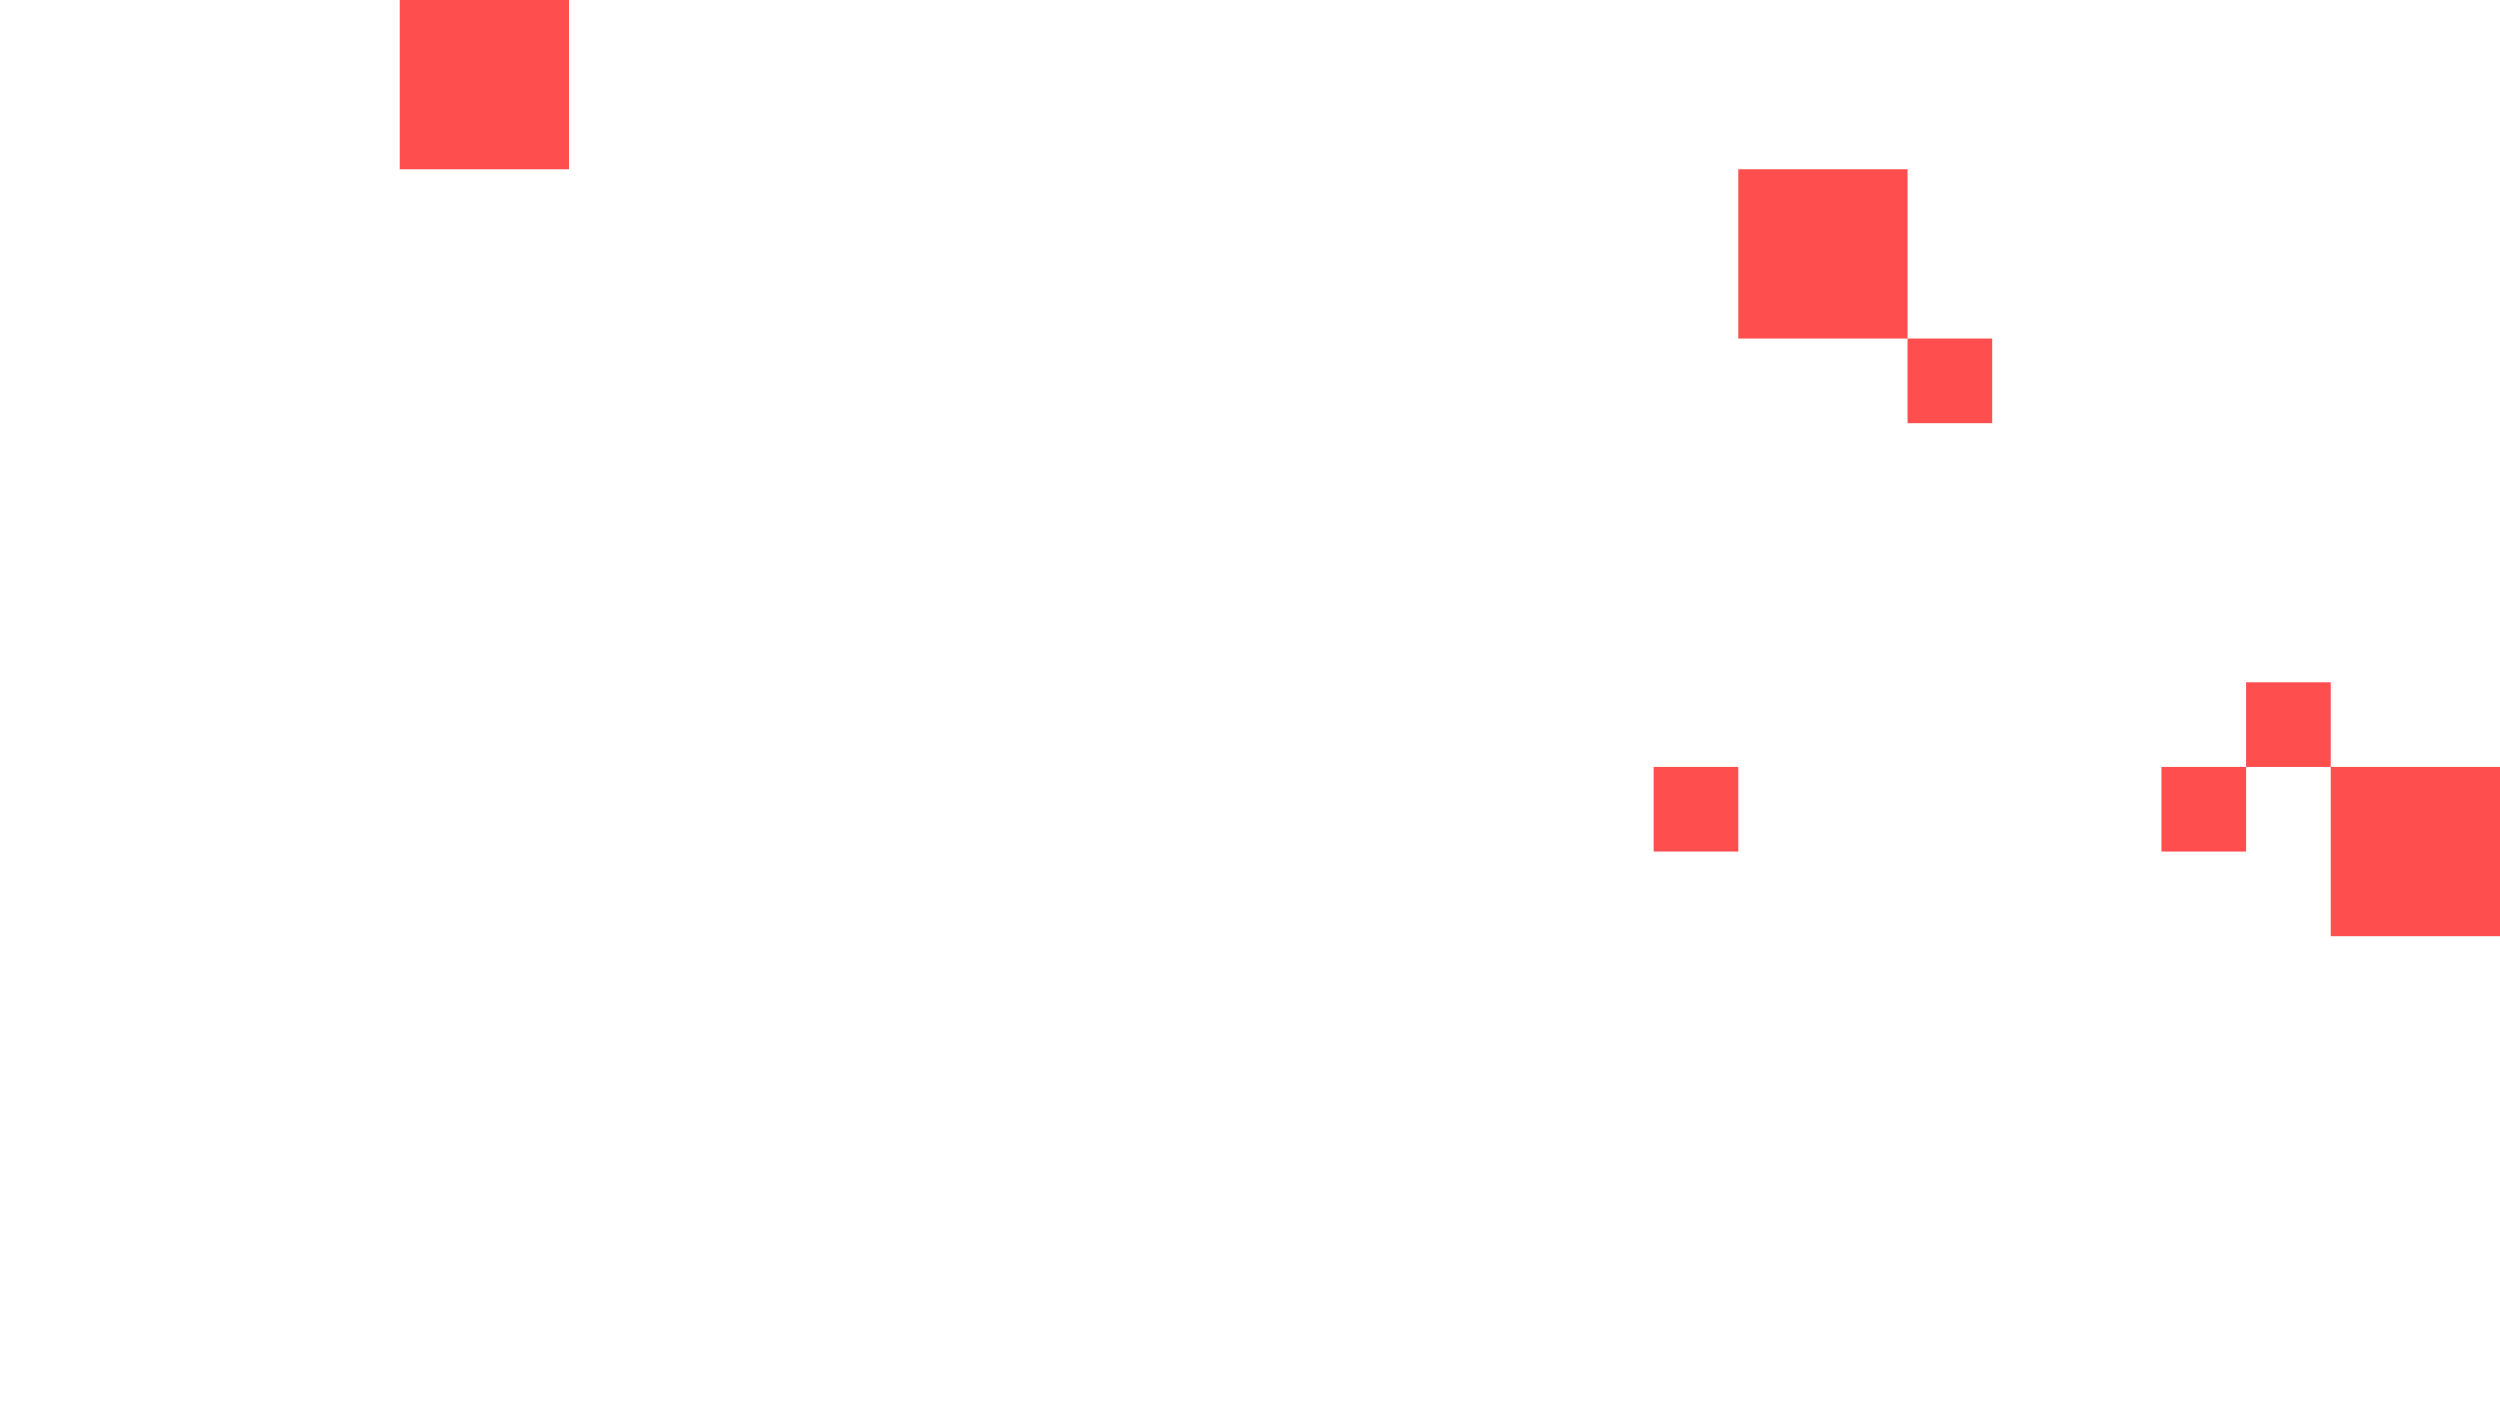 <svg clip-rule="evenodd" fill-rule="evenodd" stroke-linejoin="round" stroke-miterlimit="2" viewBox="0 0 1920 1080" xmlns="http://www.w3.org/2000/svg"><path d="m1725 589v65h-65v-65zm65 0h130v130h-130zm-65 0v-65h65v65zm-260-329h-130v-130h130zm0 0h65v65h-65zm-1028-260v130h-130v-130zm898 589v65h-65v-65z" fill="#ff4e4e"/></svg>